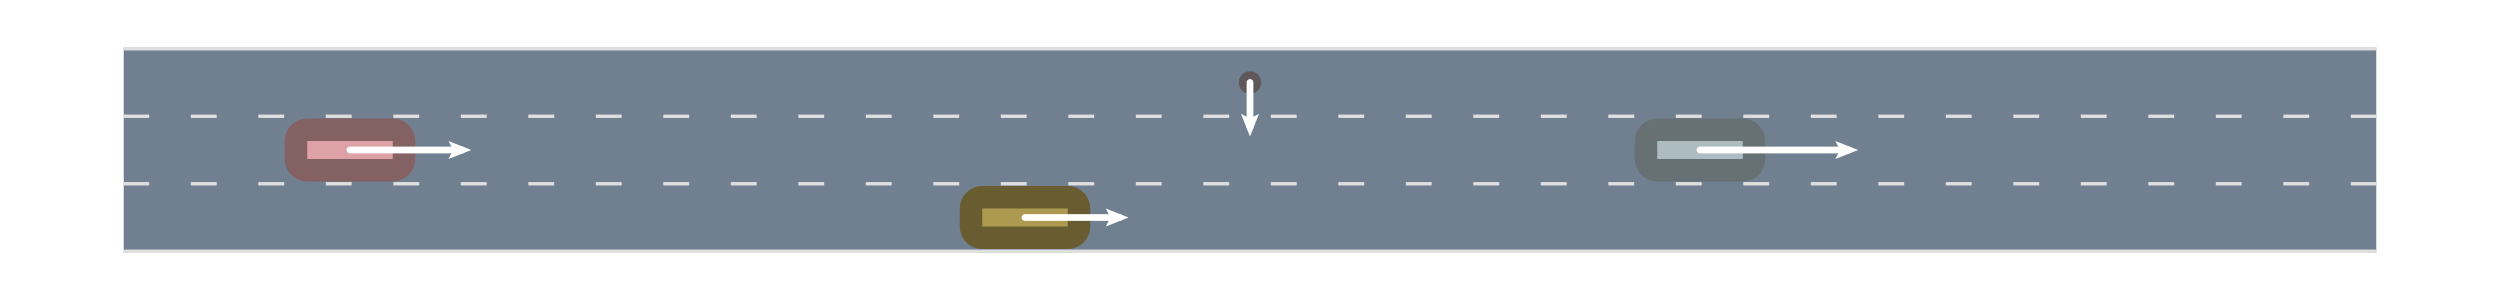 <?xml version="1.0" encoding="UTF-8"?>
<svg xmlns="http://www.w3.org/2000/svg" xmlns:xlink="http://www.w3.org/1999/xlink" width="1000pt" height="120pt" viewBox="0 0 1000 120" version="1.1">
<g id="surface11">
<rect x="0" y="0" width="1000" height="120" style="fill:rgb(100%,100%,100%);fill-opacity:1;stroke:none;"/>
<path style="fill-rule:nonzero;fill:rgb(43.922%,50.196%,56.471%);fill-opacity:1;stroke-width:1;stroke-linecap:butt;stroke-linejoin:miter;stroke:rgb(43.922%,50.196%,56.471%);stroke-opacity:1;stroke-miterlimit:10;" d="M 50 19.5 L 950 19.5 L 950 100.5 L 50 100.5 Z M 50 19.5 "/>
<path style="fill:none;stroke-width:1.35;stroke-linecap:square;stroke-linejoin:miter;stroke:rgb(87.451%,87.451%,87.451%);stroke-opacity:1;stroke-dasharray:9,18;stroke-miterlimit:10;" d="M 50 73.5 L 950 73.5 "/>
<path style="fill:none;stroke-width:1.35;stroke-linecap:round;stroke-linejoin:miter;stroke:rgb(87.451%,87.451%,87.451%);stroke-opacity:1;stroke-miterlimit:10;" d="M 50 100.5 L 950 100.5 "/>
<path style="fill:none;stroke-width:1.35;stroke-linecap:square;stroke-linejoin:miter;stroke:rgb(87.451%,87.451%,87.451%);stroke-opacity:1;stroke-dasharray:9,18;stroke-miterlimit:10;" d="M 50 46.5 L 950 46.5 "/>
<path style="fill:none;stroke-width:1.35;stroke-linecap:round;stroke-linejoin:miter;stroke:rgb(87.451%,87.451%,87.451%);stroke-opacity:1;stroke-miterlimit:10;" d="M 50 19.5 L 950 19.5 "/>
<path style="fill-rule:nonzero;fill:rgb(86.549%,63.216%,64.863%);fill-opacity:1;stroke-width:9;stroke-linecap:butt;stroke-linejoin:miter;stroke:rgb(51.929%,37.929%,38.918%);stroke-opacity:1;stroke-miterlimit:10;" d="M 157.102 68.102 C 159.586 68.102 161.602 66.086 161.602 63.602 L 161.602 56.398 C 161.602 53.914 159.586 51.898 157.102 51.898 L 122.898 51.898 C 120.414 51.898 118.398 53.914 118.398 56.398 L 118.398 63.602 C 118.398 66.086 120.414 68.102 122.898 68.102 Z M 157.102 68.102 "/>
<path style="fill:none;stroke-width:2.7;stroke-linecap:round;stroke-linejoin:miter;stroke:rgb(100%,100%,100%);stroke-opacity:1;stroke-miterlimit:10;" d="M 140 60 L 184.883 60 "/>
<path style=" stroke:none;fill-rule:nonzero;fill:rgb(100%,100%,100%);fill-opacity:1;" d="M 188.484 60 L 179.391 56.398 L 181.285 60 L 179.391 63.602 Z M 188.484 60 "/>
<path style="fill-rule:nonzero;fill:rgb(67.882%,60.196%,31.373%);fill-opacity:1;stroke-width:9;stroke-linecap:butt;stroke-linejoin:miter;stroke:rgb(40.729%,36.118%,18.824%);stroke-opacity:1;stroke-miterlimit:10;" d="M 427.102 95.102 C 429.586 95.102 431.602 93.086 431.602 90.602 L 431.602 83.398 C 431.602 80.914 429.586 78.898 427.102 78.898 L 392.898 78.898 C 390.414 78.898 388.398 80.914 388.398 83.398 L 388.398 90.602 C 388.398 93.086 390.414 95.102 392.898 95.102 Z M 427.102 95.102 "/>
<path style="fill:none;stroke-width:2.7;stroke-linecap:round;stroke-linejoin:miter;stroke:rgb(100%,100%,100%);stroke-opacity:1;stroke-miterlimit:10;" d="M 410 87 L 447.801 87 "/>
<path style=" stroke:none;fill-rule:nonzero;fill:rgb(100%,100%,100%);fill-opacity:1;" d="M 451.402 87 L 442.309 83.398 L 444.199 87 L 442.309 90.602 Z M 451.402 87 "/>
<path style="fill-rule:nonzero;fill:rgb(67.608%,73.647%,75.569%);fill-opacity:1;stroke-width:9;stroke-linecap:butt;stroke-linejoin:miter;stroke:rgb(40.565%,44.188%,45.341%);stroke-opacity:1;stroke-miterlimit:10;" d="M 697.102 68.102 C 699.586 68.102 701.602 66.086 701.602 63.602 L 701.602 56.398 C 701.602 53.914 699.586 51.898 697.102 51.898 L 662.898 51.898 C 660.414 51.898 658.398 53.914 658.398 56.398 L 658.398 63.602 C 658.398 66.086 660.414 68.102 662.898 68.102 Z M 697.102 68.102 "/>
<path style="fill:none;stroke-width:2.7;stroke-linecap:round;stroke-linejoin:miter;stroke:rgb(100%,100%,100%);stroke-opacity:1;stroke-miterlimit:10;" d="M 680 60 L 739.613 60 "/>
<path style=" stroke:none;fill-rule:nonzero;fill:rgb(100%,100%,100%);fill-opacity:1;" d="M 743.211 60 L 734.117 56.398 L 736.012 60 L 734.117 63.602 Z M 743.211 60 "/>
<path style="fill-rule:nonzero;fill:rgb(37.137%,34.118%,35.49%);fill-opacity:1;stroke-width:0;stroke-linecap:butt;stroke-linejoin:miter;stroke:rgb(22.282%,20.471%,21.294%);stroke-opacity:1;stroke-miterlimit:10;" d="M 495.5 33 C 495.5 35.484 497.516 37.5 500 37.5 C 502.484 37.5 504.5 35.484 504.5 33 C 504.5 30.516 502.484 28.5 500 28.5 C 497.516 28.5 495.5 30.516 495.5 33 Z M 495.5 33 "/>
<path style="fill:none;stroke-width:2.7;stroke-linecap:round;stroke-linejoin:miter;stroke:rgb(100%,100%,100%);stroke-opacity:1;stroke-miterlimit:10;" d="M 500 33 L 500 51 "/>
<path style=" stroke:none;fill-rule:nonzero;fill:rgb(100%,100%,100%);fill-opacity:1;" d="M 500 54.602 L 503.602 45.508 L 500 47.398 L 496.398 45.508 Z M 500 54.602 "/>
</g>
</svg>
